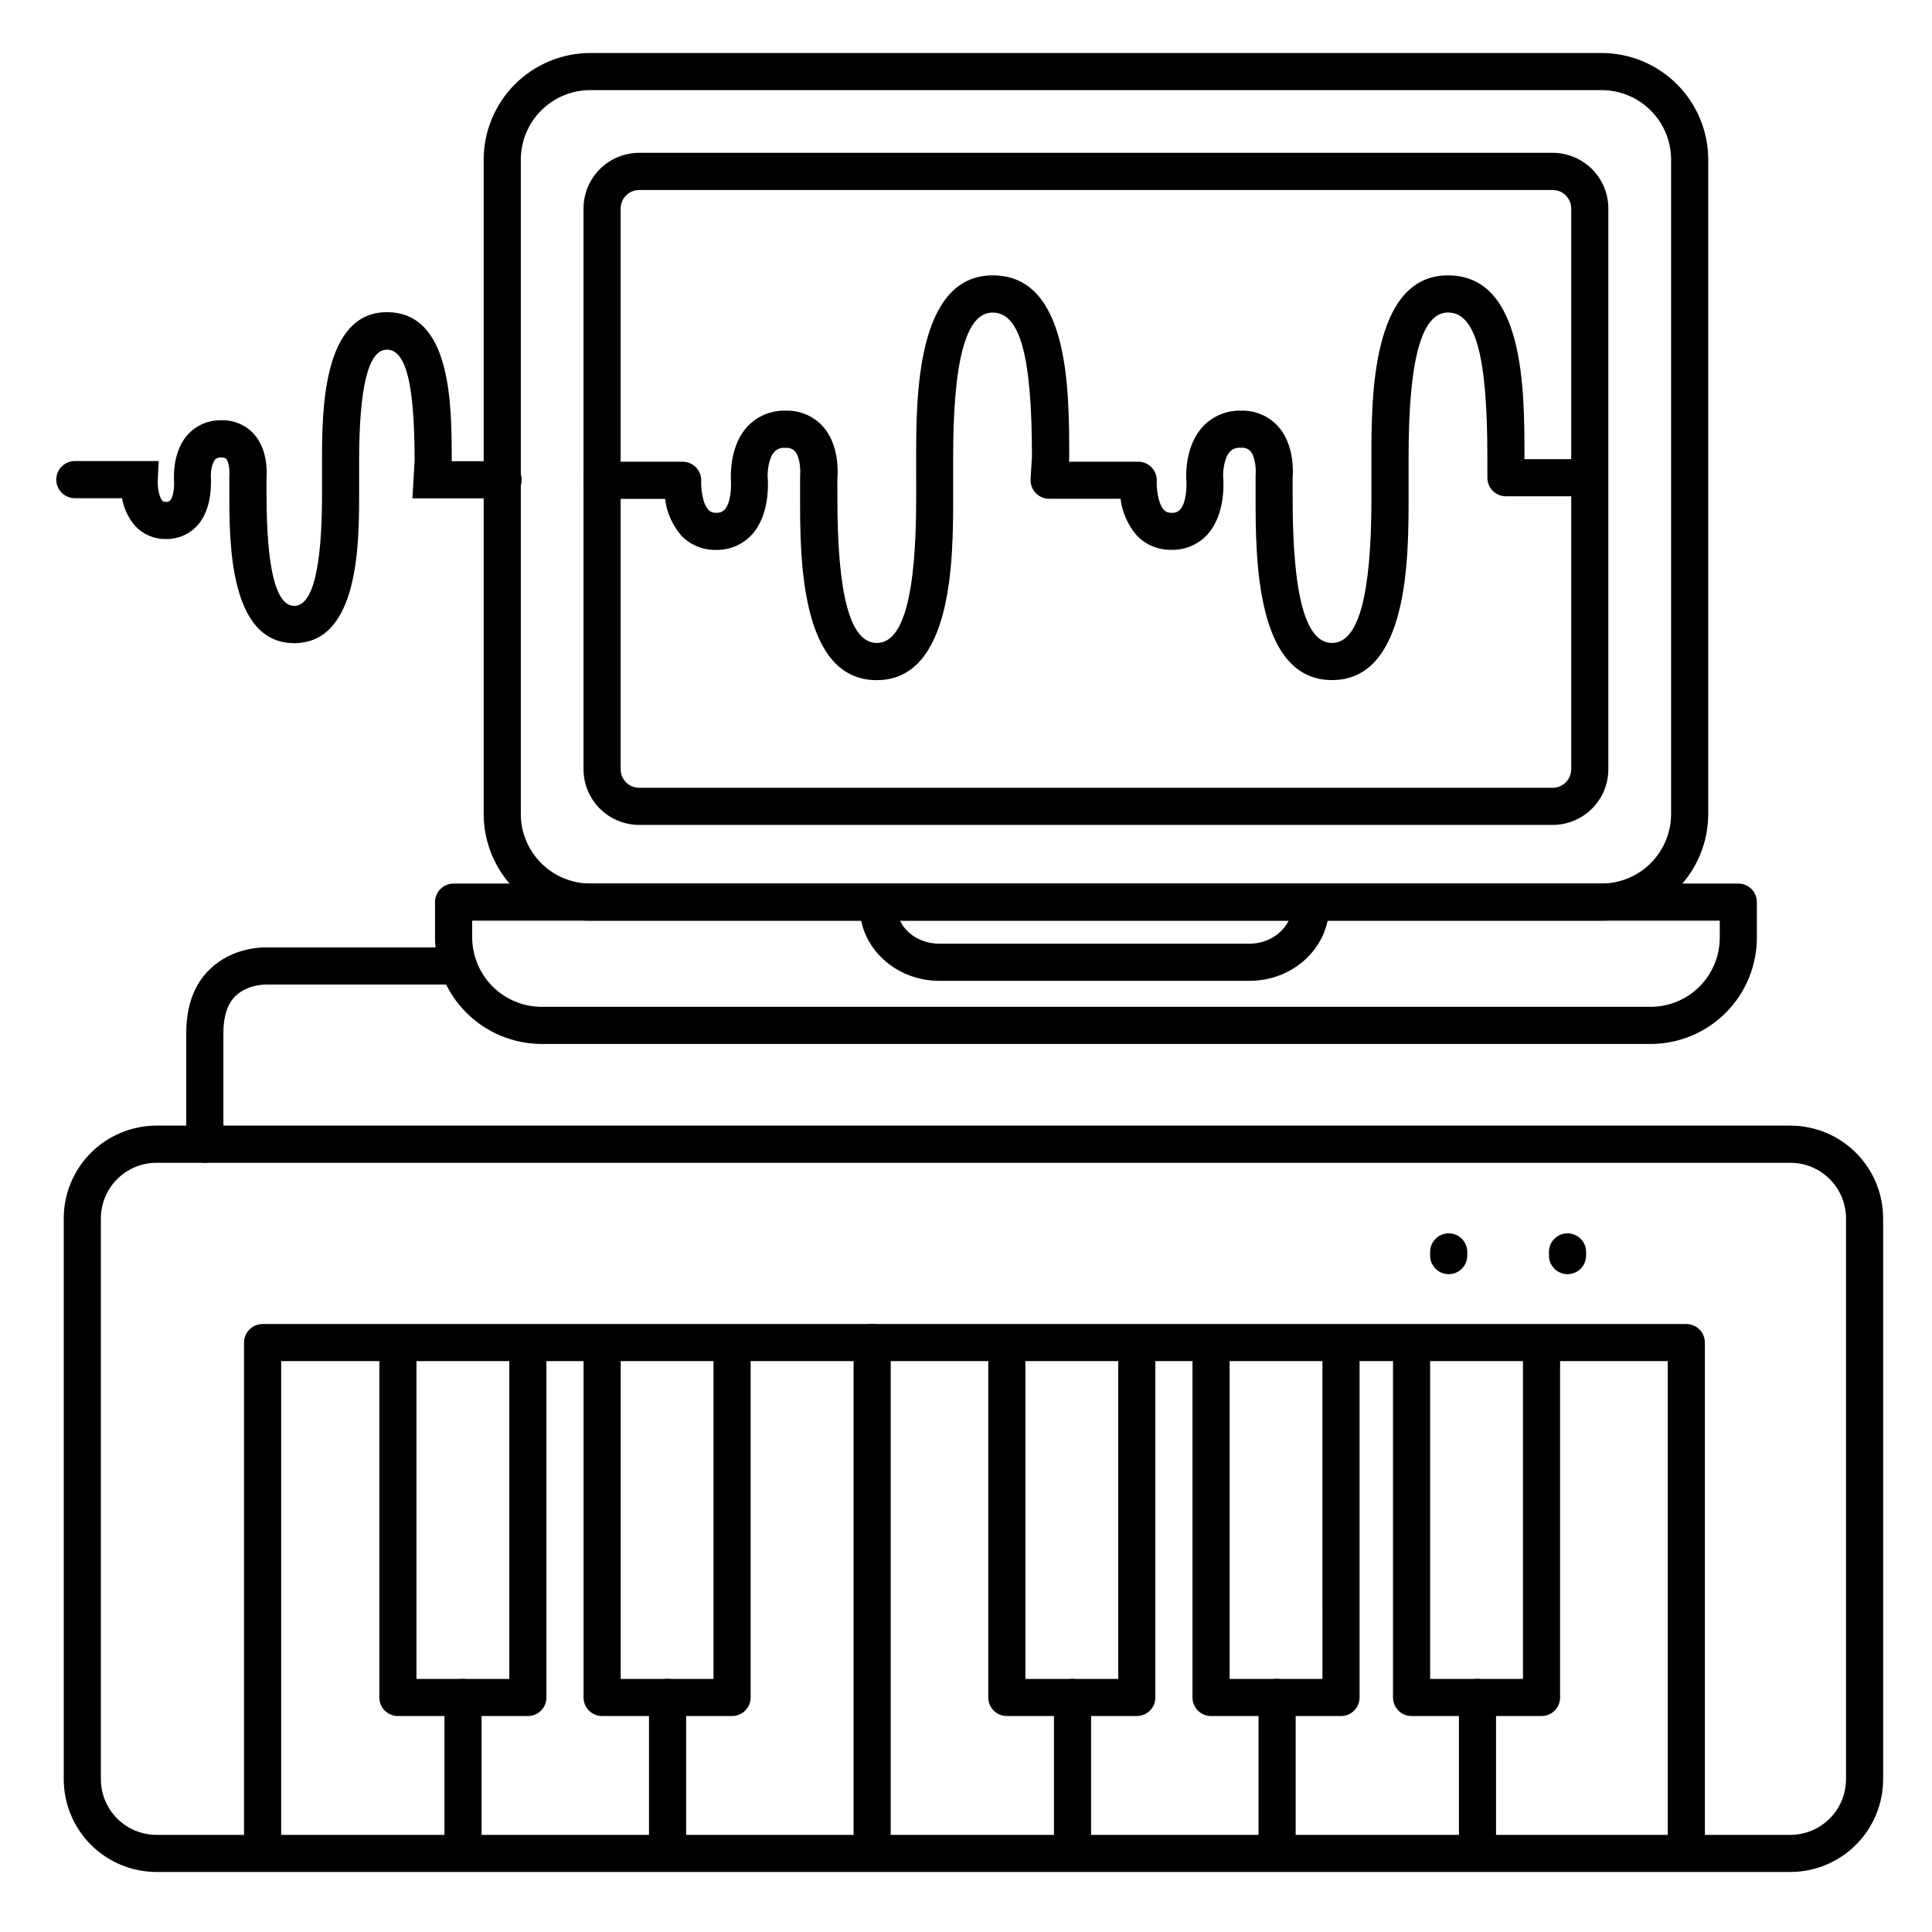 <?xml version="1.0" encoding="UTF-8"?>
<!-- Uploaded to: SVG Repo, www.svgrepo.com, Generator: SVG Repo Mixer Tools -->
<svg fill="#000000" width="800px" height="800px" version="1.1" viewBox="144 144 512 512" xmlns="http://www.w3.org/2000/svg">
 <g>
  <path d="m527.92 481.67c-2.715 0-4.918-2.203-4.918-4.922v-0.984c0-2.715 2.203-4.918 4.918-4.918 2.719 0 4.922 2.203 4.922 4.918v0.984c0 1.305-0.52 2.559-1.441 3.481-0.922 0.922-2.176 1.441-3.481 1.441z"/>
  <path d="m559.41 481.67c-2.715 0-4.918-2.203-4.918-4.922v-0.984c0-2.715 2.203-4.918 4.918-4.918 2.719 0 4.922 2.203 4.922 4.918v0.984c0 1.305-0.52 2.559-1.441 3.481s-2.176 1.441-3.481 1.441z"/>
  <path d="m568.44 387.99h-268c-7.492-0.008-14.676-2.992-19.977-8.289-5.297-5.301-8.277-12.484-8.285-19.98v-173.42c0.008-7.492 2.988-14.676 8.285-19.973 5.301-5.297 12.484-8.277 19.977-8.285h268c7.492 0.008 14.676 2.988 19.973 8.285 5.301 5.297 8.277 12.48 8.285 19.973v173.42c-0.008 7.496-2.984 14.68-8.285 19.98-5.297 5.297-12.48 8.281-19.973 8.289zm-268-220.11c-4.883 0.004-9.566 1.945-13.02 5.398-3.453 3.457-5.394 8.137-5.402 13.02v173.42c0.008 4.887 1.949 9.57 5.402 13.023 3.453 3.457 8.133 5.398 13.02 5.406h268c4.883-0.008 9.566-1.949 13.02-5.406 3.453-3.453 5.394-8.137 5.398-13.023v-173.42c-0.004-4.883-1.945-9.562-5.398-13.02-3.453-3.453-8.137-5.394-13.02-5.398z"/>
  <path d="m581.55 420.66h-294c-7.492-0.012-14.676-2.992-19.977-8.293-5.297-5.301-8.277-12.484-8.285-19.98v-9.316c0-2.719 2.203-4.922 4.922-4.922h340.46c1.305 0 2.555 0.52 3.477 1.441 0.926 0.922 1.441 2.176 1.441 3.481v9.32-0.004c0.023 7.465-2.918 14.637-8.176 19.934-5.258 5.301-12.402 8.301-19.867 8.34zm-312.42-32.672v4.398c0.008 4.887 1.949 9.57 5.402 13.023 3.453 3.457 8.133 5.402 13.02 5.41h294c4.856-0.039 9.5-2 12.914-5.453 3.41-3.457 5.312-8.121 5.289-12.98v-4.398z"/>
  <path d="m475.16 403.93h-82.242c-11.609 0-21.059-8.789-21.059-19.59 0-2.719 2.203-4.922 4.922-4.922 2.715 0 4.918 2.203 4.918 4.922 0 5.371 5.039 9.75 11.219 9.75h82.242c6.082 0 11.219-4.508 11.219-9.84 0-2.715 2.203-4.918 4.918-4.918 2.719 0 4.922 2.203 4.922 4.918 0 10.824-9.445 19.68-21.059 19.68z"/>
  <path d="m590.89 638.54c-2.715 0-4.918-2.203-4.918-4.918v-128.91h-367.46v128.91c0 2.715-2.203 4.918-4.922 4.918-2.715 0-4.918-2.203-4.918-4.918v-133.82c0-2.719 2.203-4.922 4.918-4.922h377.3c1.305 0 2.559 0.52 3.481 1.441s1.441 2.176 1.441 3.481v133.82c0 1.305-0.52 2.555-1.441 3.477-0.922 0.926-2.176 1.441-3.481 1.441z"/>
  <path d="m266.7 638.54c-2.719 0-4.918-2.203-4.918-4.918v-39.773c0-2.719 2.199-4.922 4.918-4.922s4.922 2.203 4.922 4.922v39.773c0 1.305-0.52 2.555-1.441 3.477-0.926 0.926-2.176 1.441-3.481 1.441z"/>
  <path d="m320.91 638.54c-2.719 0-4.918-2.203-4.918-4.918v-39.773c0-2.719 2.199-4.922 4.918-4.922s4.922 2.203 4.922 4.922v39.773c0 1.305-0.52 2.555-1.441 3.477-0.926 0.926-2.176 1.441-3.481 1.441z"/>
  <path d="m375.13 638.54c-2.719 0-4.922-2.203-4.922-4.918v-133.82c0-2.719 2.203-4.922 4.922-4.922s4.922 2.203 4.922 4.922v133.82c0 1.305-0.52 2.555-1.441 3.477-0.926 0.926-2.176 1.441-3.481 1.441z"/>
  <path d="m428.23 638.54c-2.719 0-4.922-2.203-4.922-4.918v-39.773c0-2.719 2.203-4.922 4.922-4.922 2.715 0 4.918 2.203 4.918 4.922v39.773c0 1.305-0.516 2.555-1.441 3.477-0.922 0.926-2.172 1.441-3.477 1.441z"/>
  <path d="m482.45 638.54c-2.719 0-4.922-2.203-4.922-4.918v-39.773c0-2.719 2.203-4.922 4.922-4.922 2.715 0 4.918 2.203 4.918 4.922v39.773c0 1.305-0.516 2.555-1.441 3.477-0.922 0.926-2.172 1.441-3.477 1.441z"/>
  <path d="m535.55 638.54c-2.719 0-4.922-2.203-4.922-4.918v-39.773c0-2.719 2.203-4.922 4.922-4.922 2.715 0 4.918 2.203 4.918 4.922v39.773c0 1.305-0.52 2.555-1.441 3.477-0.922 0.926-2.172 1.441-3.481 1.441z"/>
  <path d="m618.45 640.09h-432.96c-6.523 0-12.781-2.59-17.395-7.203-4.613-4.613-7.203-10.871-7.203-17.395v-148.59c0-6.523 2.59-12.781 7.203-17.395 4.613-4.613 10.871-7.203 17.395-7.203h432.96c6.527 0 12.785 2.59 17.398 7.203s7.203 10.871 7.203 17.395v148.59c0 6.523-2.59 12.781-7.203 17.395s-10.871 7.203-17.398 7.203zm-432.96-187.94c-3.914 0-7.668 1.555-10.434 4.32-2.769 2.769-4.324 6.523-4.324 10.438v148.59c0 3.914 1.555 7.668 4.324 10.438 2.766 2.766 6.519 4.32 10.434 4.32h432.96c3.918 0 7.672-1.555 10.438-4.32 2.769-2.769 4.324-6.523 4.324-10.438v-148.59c0-3.914-1.555-7.668-4.324-10.438-2.766-2.766-6.519-4.32-10.438-4.32z"/>
  <path d="m283.89 598.77h-34.441c-2.715 0-4.918-2.203-4.918-4.918v-93.48c0-2.719 2.203-4.922 4.918-4.922 2.719 0 4.922 2.203 4.922 4.922v88.559h24.602l-0.004-88.559c0-2.719 2.203-4.922 4.922-4.922 2.715 0 4.918 2.203 4.918 4.922v93.48c0 1.305-0.516 2.555-1.441 3.477-0.922 0.926-2.172 1.441-3.477 1.441z"/>
  <path d="m338.01 598.77h-34.441c-2.719 0-4.922-2.203-4.922-4.918v-93.48c0-2.719 2.203-4.922 4.922-4.922s4.918 2.203 4.918 4.922v88.559h24.602v-88.559c0-2.719 2.203-4.922 4.922-4.922 2.715 0 4.918 2.203 4.918 4.922v93.48c0 1.305-0.52 2.555-1.441 3.477-0.922 0.926-2.172 1.441-3.477 1.441z"/>
  <path d="m445.26 598.77h-34.438c-2.719 0-4.922-2.203-4.922-4.918v-93.48c0-2.719 2.203-4.922 4.922-4.922 2.715 0 4.918 2.203 4.918 4.922v88.559h24.602v-88.559c0-2.719 2.203-4.922 4.918-4.922 2.719 0 4.922 2.203 4.922 4.922v93.48c0 1.305-0.52 2.555-1.441 3.477-0.922 0.926-2.176 1.441-3.481 1.441z"/>
  <path d="m499.38 598.77h-34.441c-2.715 0-4.918-2.203-4.918-4.918v-93.48c0-2.719 2.203-4.922 4.918-4.922 2.719 0 4.922 2.203 4.922 4.922v88.559h24.602l-0.004-88.559c0-2.719 2.203-4.922 4.922-4.922s4.922 2.203 4.922 4.922v93.48c0 1.305-0.52 2.555-1.441 3.477-0.926 0.926-2.176 1.441-3.481 1.441z"/>
  <path d="m552.52 598.77h-34.441c-2.715 0-4.918-2.203-4.918-4.918v-93.48c0-2.719 2.203-4.922 4.918-4.922 2.719 0 4.922 2.203 4.922 4.922v88.559h24.602l-0.004-88.559c0-2.719 2.203-4.922 4.922-4.922 2.715 0 4.918 2.203 4.918 4.922v93.48c0 1.305-0.516 2.555-1.441 3.477-0.922 0.926-2.172 1.441-3.477 1.441z"/>
  <path d="m555.47 362.61h-242.07c-3.914 0-7.668-1.555-10.438-4.32-2.766-2.769-4.324-6.523-4.324-10.438v-148.59c0-3.914 1.559-7.668 4.324-10.438 2.769-2.766 6.523-4.324 10.438-4.324h242.07c3.914 0 7.668 1.559 10.434 4.324 2.769 2.769 4.324 6.523 4.324 10.438v148.59c0 3.914-1.555 7.668-4.324 10.438-2.766 2.766-6.519 4.32-10.434 4.32zm-242.07-168.26c-2.719 0-4.922 2.199-4.922 4.918v148.59c0 1.305 0.52 2.555 1.441 3.477 0.926 0.922 2.176 1.441 3.481 1.441h242.07c1.305 0 2.555-0.52 3.477-1.441s1.441-2.172 1.441-3.477v-148.59c0-1.305-0.52-2.555-1.441-3.481-0.922-0.922-2.172-1.438-3.477-1.438z"/>
  <path d="m198.28 452.15c-2.715 0-4.918-2.203-4.918-4.922v-29.52c0-7.281 2.164-13.008 6.445-17.043 6.004-5.668 13.777-5.648 15.32-5.59h50.34c2.719 0 4.922 2.203 4.922 4.922 0 2.715-2.203 4.918-4.922 4.918h-50.746s-4.922-0.168-8.227 2.953c-2.184 2.106-3.293 5.41-3.293 9.84v29.52c0 1.305-0.52 2.555-1.441 3.481-0.922 0.922-2.176 1.441-3.481 1.441z"/>
  <path d="m497.01 324.23c-20.262 0-20.262-32.57-20.262-48.215v-5.414c-0.008-0.188-0.008-0.375 0-0.559 0.148-1.438 0-4.922-1.387-6.496-0.668-0.676-1.617-1-2.559-0.875-1.043-0.117-2.078 0.246-2.824 0.984-1.672 1.77-1.871 5.559-1.84 6.574 0.148 1.543 0.668 10.066-4.121 15.391v-0.004c-2.457 2.699-5.969 4.191-9.617 4.094-3.449 0.074-6.773-1.312-9.148-3.816-2.359-2.742-3.856-6.121-4.293-9.715h-18.922c-1.355 0.004-2.656-0.555-3.586-1.543-0.934-0.988-1.414-2.316-1.332-3.672l0.355-5.902c0-26.793-3.141-38.227-10.441-38.227-7.027 0-10.441 12.555-10.441 38.375v10.824c0 15.645 0 48.215-20.281 48.215s-20.281-32.57-20.281-48.215v-5.41l0.004-0.004c-0.012-0.188-0.012-0.375 0-0.559 0.148-1.438 0-4.922-1.379-6.496-0.676-0.672-1.625-0.996-2.57-0.875-1.039-0.117-2.078 0.246-2.824 0.984-1.664 1.77-1.871 5.559-1.832 6.574 0.137 1.543 0.668 10.066-4.133 15.391l0.004-0.004c-2.457 2.695-5.961 4.191-9.605 4.094-3.453 0.07-6.777-1.312-9.16-3.816-2.359-2.738-3.852-6.121-4.281-9.715h-16.688c-2.719 0-4.922-2.199-4.922-4.918s2.203-4.922 4.922-4.922h21.332c1.352 0 2.648 0.555 3.578 1.535 0.93 0.98 1.414 2.301 1.344 3.652-0.078 1.73 0.285 5.902 1.969 7.606 0.512 0.531 1.234 0.801 1.965 0.738 0.855 0.094 1.703-0.215 2.293-0.836 1.645-1.801 1.812-6.141 1.633-7.961v-0.207c0-0.895-0.355-8.855 4.496-13.965l0.004 0.004c2.602-2.711 6.223-4.195 9.977-4.094 3.758-0.137 7.387 1.391 9.918 4.172 4.32 4.852 3.996 12.062 3.836 13.836l0.004 5.176c0 25.82 3.414 38.375 10.441 38.375 7.027 0 10.441-12.555 10.441-38.375l-0.004-10.824c0-15.645 0-48.215 20.281-48.215s20.281 30.18 20.281 48.215v0.285l-0.051 0.887h18.332v-0.004c1.352 0 2.644 0.555 3.578 1.535 0.93 0.98 1.414 2.301 1.34 3.652-0.078 1.73 0.285 5.902 1.918 7.606h0.004c0.508 0.535 1.234 0.805 1.969 0.738 0.855 0.102 1.711-0.211 2.301-0.848 1.652-1.82 1.812-6.211 1.633-7.93v-0.227c-0.051-0.895-0.355-8.855 4.508-13.965v0.004c2.586-2.699 6.191-4.184 9.93-4.094 3.754-0.133 7.379 1.391 9.906 4.172 4.328 4.852 3.996 12.062 3.836 13.836l0.004 5.176c0 25.82 3.426 38.375 10.441 38.375s10.441-12.555 10.441-38.375l-0.004-10.824c0-15.645 0-48.215 20.281-48.215s20.281 30.18 20.281 48.215v0.492h15.34c2.715 0 4.918 2.203 4.918 4.918 0 2.719-2.203 4.922-4.918 4.922h-20.25c-2.719 0-4.922-2.203-4.922-4.922v-5.41c0-26.902-3.121-38.375-10.441-38.375-7.027 0-10.441 12.555-10.441 38.375v10.824c0.004 15.645 0.004 48.215-20.277 48.215z"/>
  <path d="m221.97 314.44c-17.191 0-17.191-26.688-17.191-39.508v-4.922c0.129-1.258-0.098-3.582-0.855-4.418-0.09-0.098-0.336-0.375-1.309-0.375-0.973 0-1.387 0.336-1.535 0.492-0.895 0.926-1.238 3.219-1.199 4.535 0.039 1.32 0.5 8.5-3.551 13l-0.004 0.004c-2.141 2.356-5.199 3.664-8.383 3.594-3.031 0.051-5.949-1.168-8.039-3.367-1.863-2.098-3.094-4.68-3.551-7.449h-12.52c-2.715 0-4.918-2.203-4.918-4.918 0-2.719 2.203-4.922 4.918-4.922h22.242l-0.277 5.188c-0.07 1.605 0.324 4.367 1.258 5.344 0.117 0.117 0.266 0.285 0.887 0.285 0.789 0 0.984-0.215 1.102-0.344 0.984-0.984 1.211-3.938 1.055-5.609v-0.195c0-0.758-0.305-7.488 3.856-11.898 2.266-2.367 5.426-3.668 8.699-3.582 3.285-0.109 6.453 1.234 8.66 3.668 3.672 4.113 3.445 10.156 3.316 11.75v4.102c0 19.68 2.469 29.668 7.352 29.668 4.879 0 7.359-9.977 7.359-29.668v-8.648c0-12.793 0-39.516 17.191-39.516 17.188 0 17.18 24.688 17.18 39.496h13.617c2.719 0 4.922 2.203 4.922 4.922 0 2.715-2.203 4.918-4.922 4.918h-24.039l0.582-9.887c0-20.43-2.273-29.52-7.352-29.52-4.922 0-7.352 9.977-7.352 29.676v8.648c0 12.773 0 39.457-17.199 39.457z"/>
 </g>
</svg>